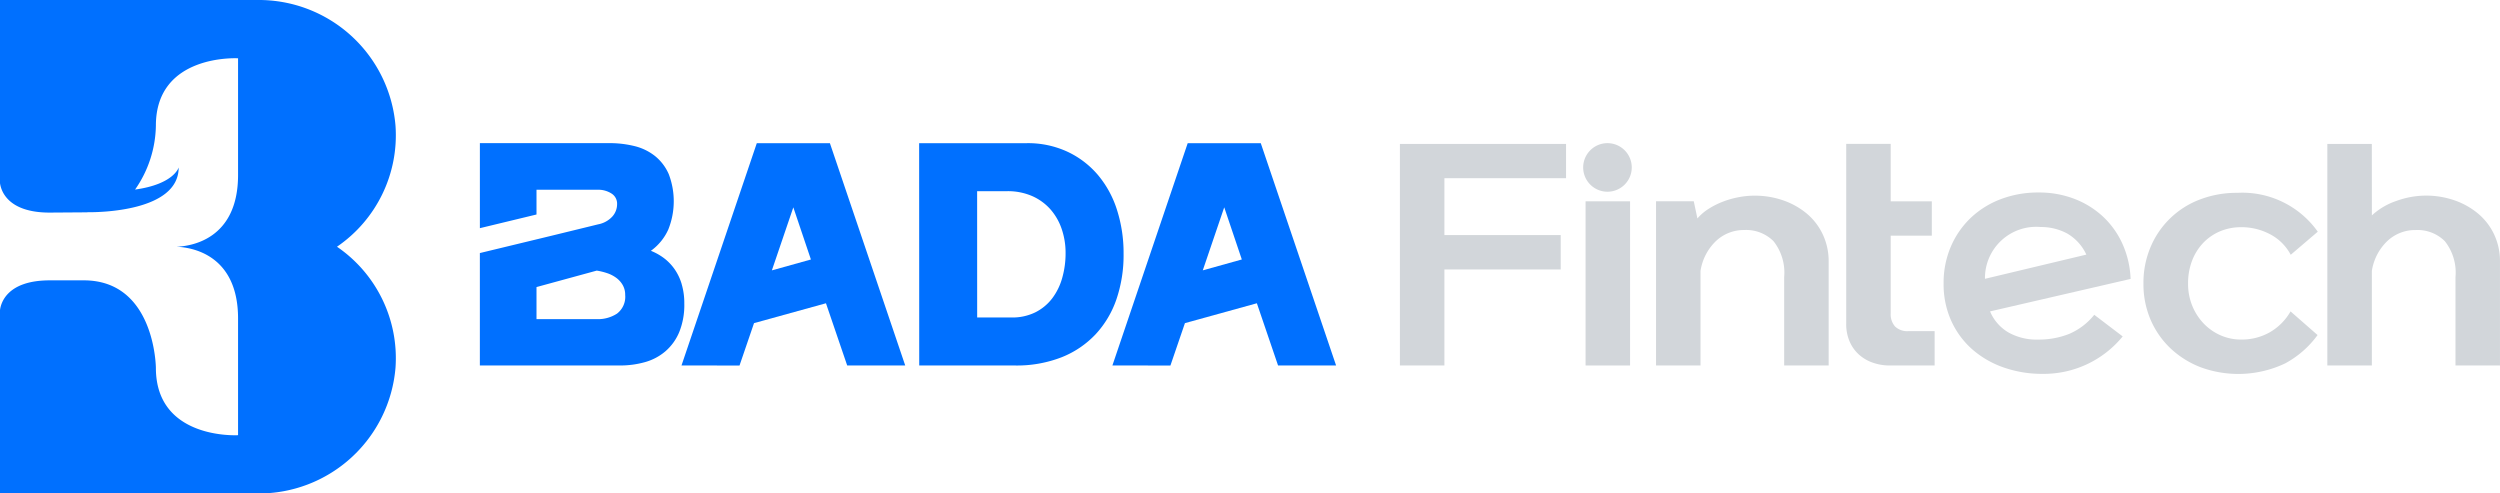 <svg xmlns="http://www.w3.org/2000/svg" xmlns:xlink="http://www.w3.org/1999/xlink" width="142.171" height="28.063" viewBox="0 0 142.171 28.063">
  <defs>
    <clipPath id="clip-path">
      <rect id="사각형_9967" data-name="사각형 9967" width="142.171" height="28.063" fill="none"/>
    </clipPath>
  </defs>
  <g id="그룹_32412" data-name="그룹 32412" transform="translate(-144 -40)">
    <path id="패스_27090" data-name="패스 27090" d="M80.761,29.607l4.282-12.641H89.2l4.283,12.641h-3.3L88.976,26.07,84.885,27.2l-.825,2.411ZM85.9,24.2l2.22-.619-1-2.966Z" transform="translate(101.995 31.176)" fill="#0070ff"/>
    <g id="그룹_32166" data-name="그룹 32166" transform="translate(144 40)">
      <g id="그룹_32165" data-name="그룹 32165" transform="translate(0 0)" clip-path="url(#clip-path)">
        <path id="패스_27091" data-name="패스 27091" d="M108.92,16.966h6.122a5.333,5.333,0,0,1,2.308.484,5.121,5.121,0,0,1,1.737,1.324,5.8,5.8,0,0,1,1.086,1.991,8.054,8.054,0,0,1,.373,2.5,7.766,7.766,0,0,1-.4,2.561,5.567,5.567,0,0,1-1.189,2.006,5.381,5.381,0,0,1-1.935,1.309,7.01,7.01,0,0,1-2.657.468h-5.44Zm3.3,9.913h1.951a2.962,2.962,0,0,0,1.356-.293,2.751,2.751,0,0,0,.959-.793,3.474,3.474,0,0,0,.571-1.166,5.1,5.1,0,0,0,.191-1.411,4.165,4.165,0,0,0-.222-1.372,3.293,3.293,0,0,0-.642-1.118,3.012,3.012,0,0,0-1.039-.753,3.46,3.46,0,0,0-1.427-.277h-1.7Z" transform="translate(-56.65 -8.824)" fill="#0070ff"/>
        <path id="패스_27092" data-name="패스 27092" d="M131.824,29.607l4.282-12.641h4.155l4.283,12.641h-3.3l-1.205-3.537L135.948,27.2l-.825,2.411Zm5.139-5.408,2.22-.619-1-2.966Z" transform="translate(-68.563 -8.824)" fill="#0070ff"/>
        <path id="패스_27093" data-name="패스 27093" d="M68.342,24.974a2.937,2.937,0,0,0-.412-.856,2.809,2.809,0,0,0-.6-.619,3.26,3.26,0,0,0-.738-.412,3.017,3.017,0,0,0,.991-1.214,4.315,4.315,0,0,0,.024-3.148,2.707,2.707,0,0,0-.785-1.031,3.033,3.033,0,0,0-1.166-.563,5.878,5.878,0,0,0-1.427-.167H56.867V21.8l3.22-.778V19.614h3.505a1.386,1.386,0,0,1,.745.206.679.679,0,0,1,.333.618,1.052,1.052,0,0,1-.27.7,1.462,1.462,0,0,1-.809.444l-.632.155-2.014.492-.859.208-3.22.778v6.393h7.961a5.182,5.182,0,0,0,1.428-.19,3.055,3.055,0,0,0,1.166-.619,2.929,2.929,0,0,0,.785-1.094,4.1,4.1,0,0,0,.286-1.618,3.794,3.794,0,0,0-.151-1.11M64.67,26.656a1.991,1.991,0,0,1-1.157.317H60.087V25.149l3.426-.936a3.605,3.605,0,0,1,.586.143,1.888,1.888,0,0,1,.515.262,1.327,1.327,0,0,1,.373.412,1.1,1.1,0,0,1,.143.563,1.2,1.2,0,0,1-.46,1.062" transform="translate(-29.577 -8.824)" fill="#0070ff"/>
        <path id="패스_27094" data-name="패스 27094" d="M19.164,14.031a7.679,7.679,0,0,0,3.329-6.863A7.8,7.8,0,0,0,14.657,0H0V10.419c.058.42.432,1.671,2.825,1.671l-.007,0,2-.014c.064,0,.123,0,.185-.007.622.006,5.158-.038,5.158-2.545,0,0-.263.949-2.48,1.257A6.513,6.513,0,0,0,8.865,7.144c0-4.1,4.673-3.829,4.673-3.829V9.951c0,3.7-2.728,4.054-3.51,4.081.782.027,3.51.385,3.51,4.081v6.636s-4.673.276-4.673-3.829c0,0-.039-4.977-4.1-4.977l-1.951,0C.4,15.95.051,17.231,0,17.632V28.063H14.657a7.8,7.8,0,0,0,7.836-7.169,7.679,7.679,0,0,0-3.329-6.863" transform="translate(0 0)" fill="#0070ff"/>
        <path id="패스_27095" data-name="패스 27095" d="M175.038,22.235v1.954h-6.614v5.461h-2.53v-12.6h9.448V19h-6.918v3.235Z" transform="translate(-86.283 -8.866)" fill="#d2d6da"/>
        <rect id="사각형_9966" data-name="사각형 9966" width="2.53" height="9.336" transform="translate(90.169 11.448)" fill="#d2d6da"/>
        <path id="패스_27096" data-name="패스 27096" d="M198.6,24.484a2.768,2.768,0,0,1,.633-.545,4.606,4.606,0,0,1,.809-.408,5.043,5.043,0,0,1,.9-.256,4.826,4.826,0,0,1,.9-.088,4.908,4.908,0,0,1,1.649.272,4.268,4.268,0,0,1,1.345.761,3.476,3.476,0,0,1,.9,1.185,3.579,3.579,0,0,1,.328,1.545v5.893h-2.53V27.815a2.874,2.874,0,0,0-.609-2.042,2.2,2.2,0,0,0-1.666-.632,2.3,2.3,0,0,0-1.593.617,2.971,2.971,0,0,0-.889,1.706v5.381h-2.53V23.507h2.146Z" transform="translate(-102.071 -12.06)" fill="#d2d6da"/>
        <path id="패스_27097" data-name="패스 27097" d="M221.312,20.314h2.338v1.954h-2.338v4.42a1.045,1.045,0,0,0,.248.745,1,1,0,0,0,.761.264h1.489v1.954h-2.546a2.91,2.91,0,0,1-.969-.16,2.317,2.317,0,0,1-.793-.465,2.149,2.149,0,0,1-.528-.745,2.477,2.477,0,0,1-.192-1V17.047h2.53Z" transform="translate(-113.791 -8.866)" fill="#d2d6da"/>
        <path id="패스_27098" data-name="패스 27098" d="M232.963,29.578a2.53,2.53,0,0,0,1.025,1.185,3.258,3.258,0,0,0,1.714.417,4.648,4.648,0,0,0,1.754-.32,3.664,3.664,0,0,0,1.433-1.089L240.506,31a5.794,5.794,0,0,1-4.548,2.13,6.609,6.609,0,0,1-2.21-.36,5.4,5.4,0,0,1-1.786-1.025,4.787,4.787,0,0,1-1.2-1.618,5.033,5.033,0,0,1-.44-2.138,5.208,5.208,0,0,1,.416-2.106,4.949,4.949,0,0,1,1.137-1.634,5.112,5.112,0,0,1,1.705-1.057,5.952,5.952,0,0,1,2.138-.376,5.583,5.583,0,0,1,2.058.368A5.025,5.025,0,0,1,239.4,24.2a4.853,4.853,0,0,1,1.1,1.553,5.339,5.339,0,0,1,.456,1.978Zm2.866-4.8a2.913,2.913,0,0,0-3.155,2.947l5.765-1.377a2.683,2.683,0,0,0-1.089-1.2,3.119,3.119,0,0,0-1.521-.368" transform="translate(-119.792 -11.869)" fill="#d2d6da"/>
        <path id="패스_27099" data-name="패스 27099" d="M259.577,24.807a3.047,3.047,0,0,0-1.225.24,2.872,2.872,0,0,0-.953.665,3.045,3.045,0,0,0-.625,1.009,3.585,3.585,0,0,0-.224,1.289,3.309,3.309,0,0,0,.232,1.249,3.2,3.2,0,0,0,.641,1.009,2.981,2.981,0,0,0,.96.68,2.875,2.875,0,0,0,1.193.248,3.22,3.22,0,0,0,1.625-.416,3.185,3.185,0,0,0,1.177-1.185l1.537,1.345a5.507,5.507,0,0,1-1.841,1.61,6.211,6.211,0,0,1-4.8.224,5.234,5.234,0,0,1-1.7-1.057,4.9,4.9,0,0,1-1.145-1.625,5.107,5.107,0,0,1-.416-2.082,5.194,5.194,0,0,1,.408-2.082,4.921,4.921,0,0,1,2.811-2.7,5.834,5.834,0,0,1,2.114-.376,5.265,5.265,0,0,1,4.58,2.21l-1.538,1.313a2.793,2.793,0,0,0-1.176-1.169,3.474,3.474,0,0,0-1.642-.4" transform="translate(-132.118 -11.886)" fill="#d2d6da"/>
        <path id="패스_27100" data-name="패스 27100" d="M278.333,21.115a3.9,3.9,0,0,1,1.4-.825,4.972,4.972,0,0,1,1.658-.3,4.908,4.908,0,0,1,1.649.272,4.261,4.261,0,0,1,1.345.761,3.475,3.475,0,0,1,.905,1.185,3.578,3.578,0,0,1,.328,1.545V29.65h-2.53V24.622a2.874,2.874,0,0,0-.608-2.042,2.2,2.2,0,0,0-1.666-.632,2.3,2.3,0,0,0-1.593.617,2.972,2.972,0,0,0-.889,1.706V29.65H275.8v-12.6h2.53Z" transform="translate(-143.448 -8.866)" fill="#d2d6da"/>
        <path id="패스_27101" data-name="패스 27101" d="M190.374,18.346a1.381,1.381,0,1,1-1.381-1.381,1.381,1.381,0,0,1,1.381,1.381" transform="translate(-97.579 -8.824)" fill="#d2d6da"/>
      </g>
    </g>
  </g>
</svg>
